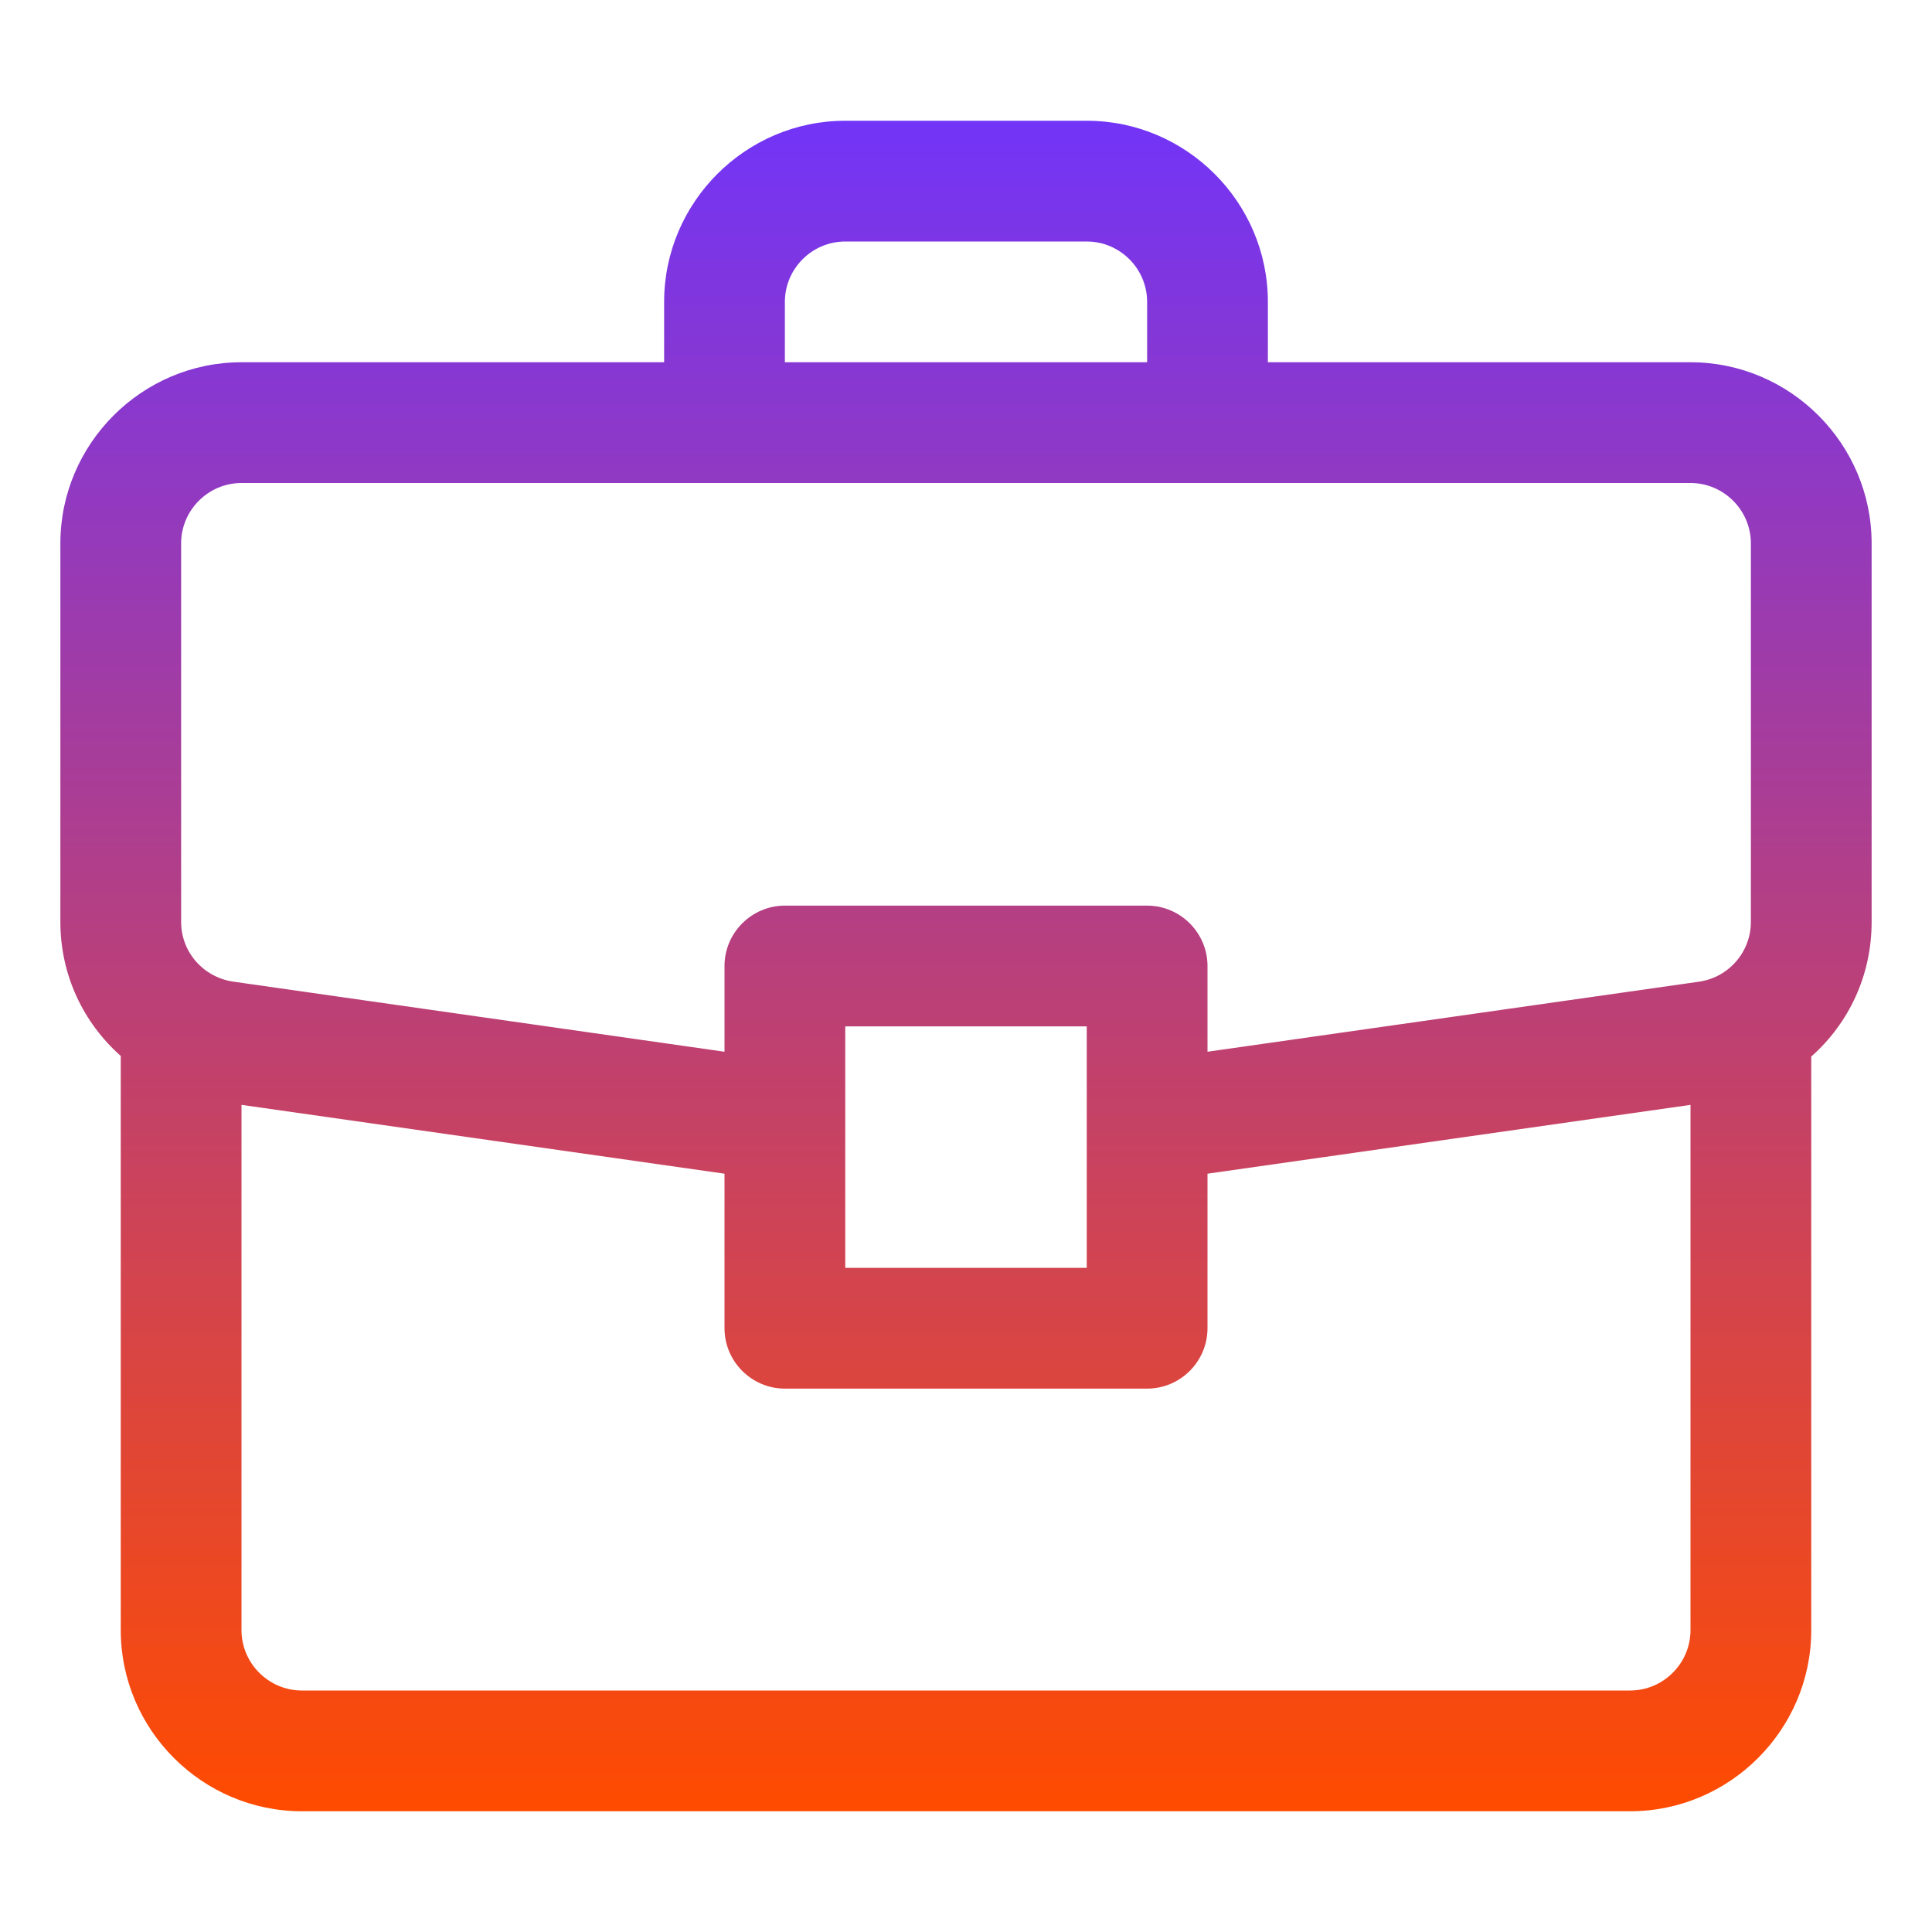<svg width="32" height="32" viewBox="0 0 32 32" fill="none" xmlns="http://www.w3.org/2000/svg">
<g id="briefcase 1">
<g id="_x30_4_briefcase">
<path id="Vector" d="M28 6H21V5C21 3.35 19.65 2 18 2H14C12.35 2 11 3.35 11 5V6H4C2.35 6 1 7.35 1 9V15.27C1 16.15 1.38 16.94 2 17.49V27C2 28.65 3.35 30 5 30H27C28.65 30 30 28.65 30 27V17.5C30.62 16.95 31 16.16 31 15.27V9C31 7.35 29.65 6 28 6ZM13 5C13 4.45 13.45 4 14 4H18C18.55 4 19 4.45 19 5V6H13V5ZM3 9C3 8.45 3.45 8 4 8H28C28.55 8 29 8.45 29 9V15.27C29 15.77 28.63 16.19 28.14 16.26L20 17.42V16C20 15.45 19.55 15 19 15H13C12.45 15 12 15.45 12 16V17.42L3.87 16.26C3.37 16.19 3 15.77 3 15.27V9ZM18 17V21H14V17H18ZM27 28H5C4.45 28 4 27.55 4 27V18.3L12 19.44V22C12 22.55 12.45 23 13 23H19C19.55 23 20 22.55 20 22V19.44L28 18.3V27C28 27.55 27.55 28 27 28Z" fill="url(#paint0_linear_21596_22307)"/>
</g>
</g>
<defs>
<linearGradient id="paint0_linear_21596_22307" x1="16" y1="2" x2="16" y2="30" gradientUnits="userSpaceOnUse">
<stop stop-color="#7234F7"/>
<stop offset="1" stop-color="#FF4B00"/>
</linearGradient>
</defs>
</svg>
